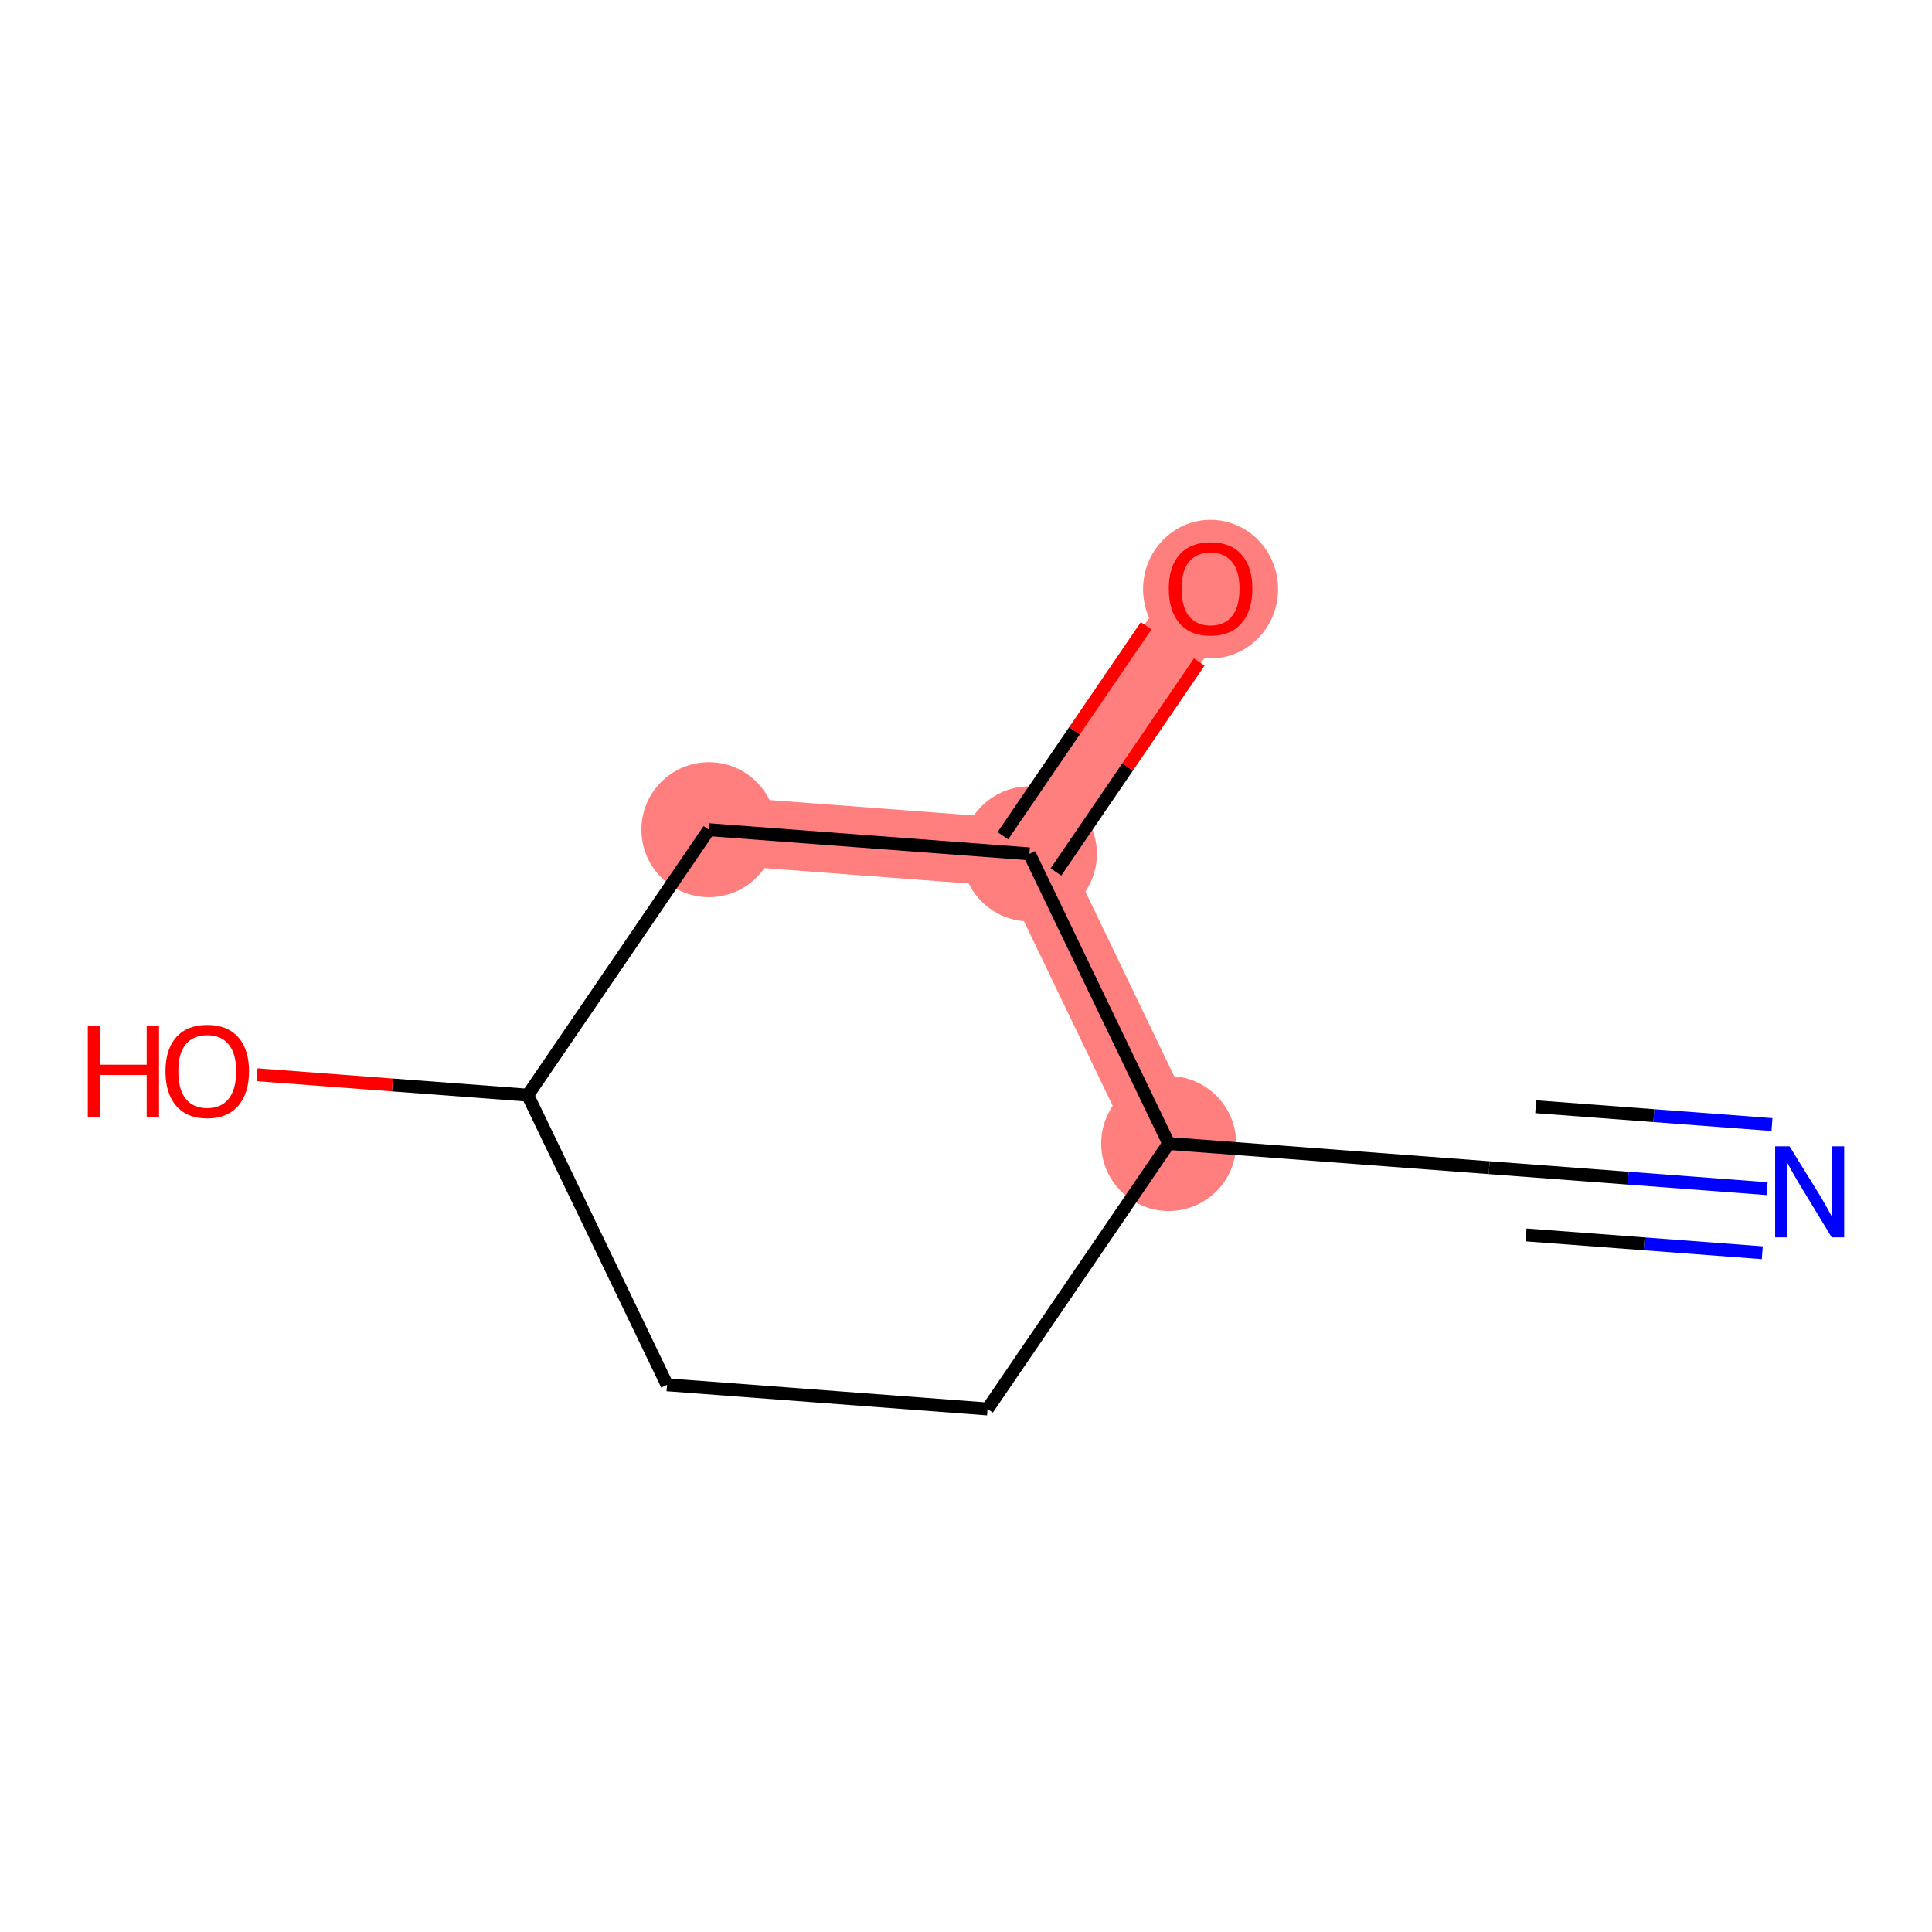 <?xml version='1.0' encoding='iso-8859-1'?>
<svg version='1.1' baseProfile='full'
              xmlns='http://www.w3.org/2000/svg'
                      xmlns:rdkit='http://www.rdkit.org/xml'
                      xmlns:xlink='http://www.w3.org/1999/xlink'
                  xml:space='preserve'
width='300px' height='300px' viewBox='0 0 300 300'>
<!-- END OF HEADER -->
<rect style='opacity:1.0;fill:#FFFFFF;stroke:none' width='300' height='300' x='0' y='0'> </rect>
<rect style='opacity:1.0;fill:#FFFFFF;stroke:none' width='300' height='300' x='0' y='0'> </rect>
<path d='M 181.475,177.563 L 159.843,132.589' style='fill:none;fill-rule:evenodd;stroke:#FF7F7F;stroke-width:10.6px;stroke-linecap:butt;stroke-linejoin:miter;stroke-opacity:1' />
<path d='M 110.079,128.836 L 159.843,132.589' style='fill:none;fill-rule:evenodd;stroke:#FF7F7F;stroke-width:10.6px;stroke-linecap:butt;stroke-linejoin:miter;stroke-opacity:1' />
<path d='M 159.843,132.589 L 187.976,91.368' style='fill:none;fill-rule:evenodd;stroke:#FF7F7F;stroke-width:10.6px;stroke-linecap:butt;stroke-linejoin:miter;stroke-opacity:1' />
<ellipse cx='181.475' cy='177.563' rx='9.981' ry='9.981'  style='fill:#FF7F7F;fill-rule:evenodd;stroke:#FF7F7F;stroke-width:1.0px;stroke-linecap:butt;stroke-linejoin:miter;stroke-opacity:1' />
<ellipse cx='110.079' cy='128.836' rx='9.981' ry='9.981'  style='fill:#FF7F7F;fill-rule:evenodd;stroke:#FF7F7F;stroke-width:1.0px;stroke-linecap:butt;stroke-linejoin:miter;stroke-opacity:1' />
<ellipse cx='159.843' cy='132.589' rx='9.981' ry='9.981'  style='fill:#FF7F7F;fill-rule:evenodd;stroke:#FF7F7F;stroke-width:1.0px;stroke-linecap:butt;stroke-linejoin:miter;stroke-opacity:1' />
<ellipse cx='187.976' cy='91.478' rx='9.981' ry='10.262'  style='fill:#FF7F7F;fill-rule:evenodd;stroke:#FF7F7F;stroke-width:1.0px;stroke-linecap:butt;stroke-linejoin:miter;stroke-opacity:1' />
<path class='bond-0 atom-0 atom-1' d='M 274.396,184.572 L 252.818,182.944' style='fill:none;fill-rule:evenodd;stroke:#0000FF;stroke-width:2.0px;stroke-linecap:butt;stroke-linejoin:miter;stroke-opacity:1' />
<path class='bond-0 atom-0 atom-1' d='M 252.818,182.944 L 231.239,181.317' style='fill:none;fill-rule:evenodd;stroke:#000000;stroke-width:2.0px;stroke-linecap:butt;stroke-linejoin:miter;stroke-opacity:1' />
<path class='bond-0 atom-0 atom-1' d='M 275.147,174.619 L 256.805,173.235' style='fill:none;fill-rule:evenodd;stroke:#0000FF;stroke-width:2.0px;stroke-linecap:butt;stroke-linejoin:miter;stroke-opacity:1' />
<path class='bond-0 atom-0 atom-1' d='M 256.805,173.235 L 238.464,171.852' style='fill:none;fill-rule:evenodd;stroke:#000000;stroke-width:2.0px;stroke-linecap:butt;stroke-linejoin:miter;stroke-opacity:1' />
<path class='bond-0 atom-0 atom-1' d='M 273.646,194.525 L 255.304,193.141' style='fill:none;fill-rule:evenodd;stroke:#0000FF;stroke-width:2.0px;stroke-linecap:butt;stroke-linejoin:miter;stroke-opacity:1' />
<path class='bond-0 atom-0 atom-1' d='M 255.304,193.141 L 236.962,191.758' style='fill:none;fill-rule:evenodd;stroke:#000000;stroke-width:2.0px;stroke-linecap:butt;stroke-linejoin:miter;stroke-opacity:1' />
<path class='bond-1 atom-1 atom-2' d='M 231.239,181.317 L 181.475,177.563' style='fill:none;fill-rule:evenodd;stroke:#000000;stroke-width:2.0px;stroke-linecap:butt;stroke-linejoin:miter;stroke-opacity:1' />
<path class='bond-2 atom-2 atom-3' d='M 181.475,177.563 L 153.342,218.784' style='fill:none;fill-rule:evenodd;stroke:#000000;stroke-width:2.0px;stroke-linecap:butt;stroke-linejoin:miter;stroke-opacity:1' />
<path class='bond-9 atom-8 atom-2' d='M 159.843,132.589 L 181.475,177.563' style='fill:none;fill-rule:evenodd;stroke:#000000;stroke-width:2.0px;stroke-linecap:butt;stroke-linejoin:miter;stroke-opacity:1' />
<path class='bond-3 atom-3 atom-4' d='M 153.342,218.784 L 103.577,215.03' style='fill:none;fill-rule:evenodd;stroke:#000000;stroke-width:2.0px;stroke-linecap:butt;stroke-linejoin:miter;stroke-opacity:1' />
<path class='bond-4 atom-4 atom-5' d='M 103.577,215.03 L 81.946,170.056' style='fill:none;fill-rule:evenodd;stroke:#000000;stroke-width:2.0px;stroke-linecap:butt;stroke-linejoin:miter;stroke-opacity:1' />
<path class='bond-5 atom-5 atom-6' d='M 81.946,170.056 L 60.931,168.471' style='fill:none;fill-rule:evenodd;stroke:#000000;stroke-width:2.0px;stroke-linecap:butt;stroke-linejoin:miter;stroke-opacity:1' />
<path class='bond-5 atom-5 atom-6' d='M 60.931,168.471 L 39.917,166.886' style='fill:none;fill-rule:evenodd;stroke:#FF0000;stroke-width:2.0px;stroke-linecap:butt;stroke-linejoin:miter;stroke-opacity:1' />
<path class='bond-6 atom-5 atom-7' d='M 81.946,170.056 L 110.079,128.836' style='fill:none;fill-rule:evenodd;stroke:#000000;stroke-width:2.0px;stroke-linecap:butt;stroke-linejoin:miter;stroke-opacity:1' />
<path class='bond-7 atom-7 atom-8' d='M 110.079,128.836 L 159.843,132.589' style='fill:none;fill-rule:evenodd;stroke:#000000;stroke-width:2.0px;stroke-linecap:butt;stroke-linejoin:miter;stroke-opacity:1' />
<path class='bond-8 atom-8 atom-9' d='M 163.965,135.402 L 175.092,119.099' style='fill:none;fill-rule:evenodd;stroke:#000000;stroke-width:2.0px;stroke-linecap:butt;stroke-linejoin:miter;stroke-opacity:1' />
<path class='bond-8 atom-8 atom-9' d='M 175.092,119.099 L 186.219,102.796' style='fill:none;fill-rule:evenodd;stroke:#FF0000;stroke-width:2.0px;stroke-linecap:butt;stroke-linejoin:miter;stroke-opacity:1' />
<path class='bond-8 atom-8 atom-9' d='M 155.721,129.776 L 166.848,113.472' style='fill:none;fill-rule:evenodd;stroke:#000000;stroke-width:2.0px;stroke-linecap:butt;stroke-linejoin:miter;stroke-opacity:1' />
<path class='bond-8 atom-8 atom-9' d='M 166.848,113.472 L 177.975,97.169' style='fill:none;fill-rule:evenodd;stroke:#FF0000;stroke-width:2.0px;stroke-linecap:butt;stroke-linejoin:miter;stroke-opacity:1' />
<path  class='atom-0' d='M 277.88 178.003
L 282.511 185.489
Q 282.97 186.228, 283.709 187.565
Q 284.447 188.903, 284.487 188.983
L 284.487 178.003
L 286.364 178.003
L 286.364 192.137
L 284.427 192.137
L 279.457 183.952
Q 278.878 182.994, 278.259 181.896
Q 277.66 180.798, 277.48 180.459
L 277.48 192.137
L 275.644 192.137
L 275.644 178.003
L 277.88 178.003
' fill='#0000FF'/>
<path  class='atom-6' d='M 13.636 159.316
L 15.553 159.316
L 15.553 165.325
L 22.779 165.325
L 22.779 159.316
L 24.695 159.316
L 24.695 173.449
L 22.779 173.449
L 22.779 166.922
L 15.553 166.922
L 15.553 173.449
L 13.636 173.449
L 13.636 159.316
' fill='#FF0000'/>
<path  class='atom-6' d='M 25.694 166.343
Q 25.694 162.949, 27.37 161.053
Q 29.047 159.156, 32.181 159.156
Q 35.316 159.156, 36.992 161.053
Q 38.669 162.949, 38.669 166.343
Q 38.669 169.776, 36.972 171.732
Q 35.276 173.669, 32.181 173.669
Q 29.067 173.669, 27.37 171.732
Q 25.694 169.796, 25.694 166.343
M 32.181 172.072
Q 34.337 172.072, 35.495 170.635
Q 36.673 169.177, 36.673 166.343
Q 36.673 163.568, 35.495 162.17
Q 34.337 160.753, 32.181 160.753
Q 30.025 160.753, 28.848 162.151
Q 27.69 163.548, 27.69 166.343
Q 27.69 169.197, 28.848 170.635
Q 30.025 172.072, 32.181 172.072
' fill='#FF0000'/>
<path  class='atom-9' d='M 181.488 91.408
Q 181.488 88.015, 183.165 86.118
Q 184.842 84.222, 187.976 84.222
Q 191.11 84.222, 192.787 86.118
Q 194.464 88.015, 194.464 91.408
Q 194.464 94.842, 192.767 96.798
Q 191.07 98.735, 187.976 98.735
Q 184.862 98.735, 183.165 96.798
Q 181.488 94.862, 181.488 91.408
M 187.976 97.138
Q 190.132 97.138, 191.29 95.7
Q 192.468 94.243, 192.468 91.408
Q 192.468 88.634, 191.29 87.236
Q 190.132 85.819, 187.976 85.819
Q 185.82 85.819, 184.642 87.216
Q 183.484 88.614, 183.484 91.408
Q 183.484 94.263, 184.642 95.7
Q 185.82 97.138, 187.976 97.138
' fill='#FF0000'/>
</svg>
